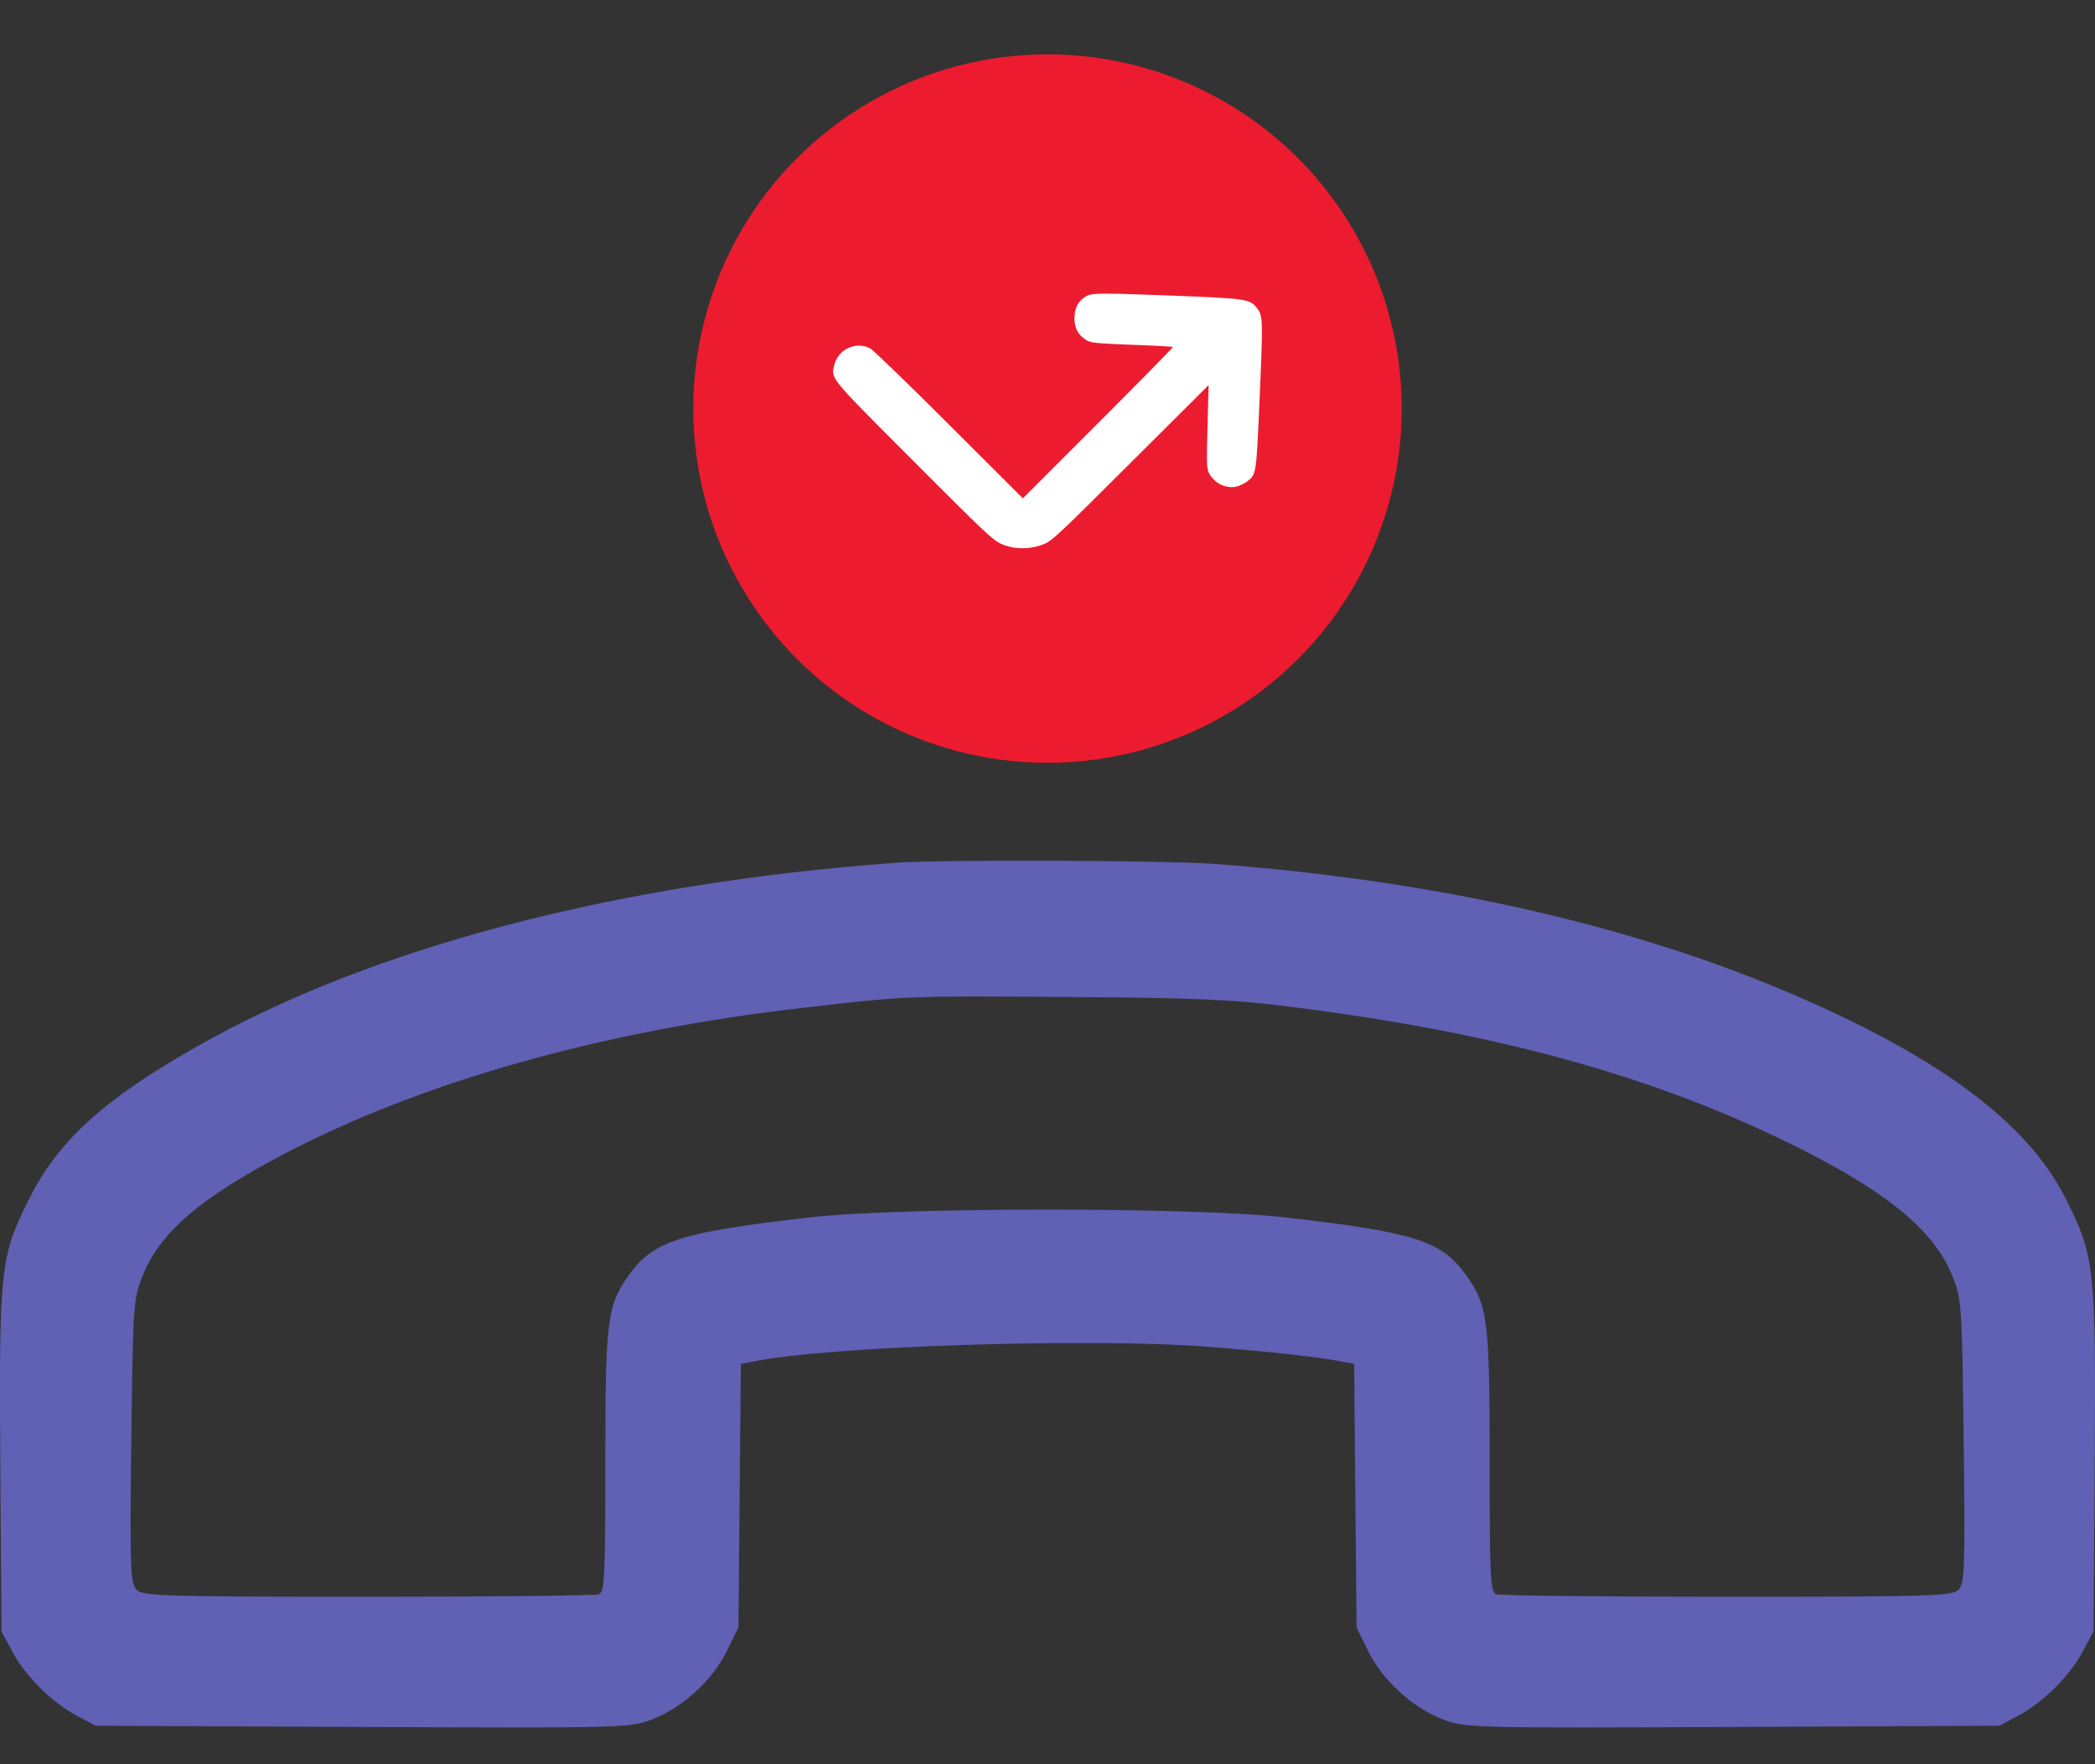 <svg width="38" height="32" viewBox="0 0 38 32" fill="none" xmlns="http://www.w3.org/2000/svg">
<rect x="0" y="0" width="38" height="32" fill="#333333" stroke="none"/>
<path d="M16.253 15.649C11.144 16.02 6.659 17.208 3.518 19.013C1.862 19.956 1.045 20.706 0.525 21.753C0.005 22.785 -0.017 23.008 0.005 26.512L0.028 29.594L0.228 29.965C0.466 30.411 0.949 30.886 1.401 31.124L1.736 31.302L6.57 31.324C11.315 31.346 11.418 31.339 11.819 31.191C12.369 30.983 12.926 30.478 13.186 29.943L13.394 29.52L13.416 27.129L13.438 24.738L13.639 24.701C14.946 24.419 19.765 24.262 21.874 24.426C22.958 24.508 23.968 24.619 24.361 24.701L24.562 24.738L24.584 27.129L24.606 29.52L24.814 29.943C25.074 30.478 25.631 30.983 26.18 31.191C26.581 31.339 26.685 31.346 31.43 31.324L36.264 31.302L36.599 31.124C37.051 30.886 37.534 30.411 37.772 29.965L37.972 29.594L37.995 26.512C38.017 23.008 37.995 22.785 37.475 21.753C36.806 20.409 35.277 19.243 32.685 18.107C29.7 16.8 26.099 15.976 22.044 15.671C21.139 15.604 17.077 15.589 16.253 15.649ZM23.418 18.263C26.99 18.708 29.782 19.458 32.255 20.639C34.148 21.545 35.076 22.287 35.418 23.156C35.581 23.557 35.589 23.698 35.618 26.149C35.648 28.473 35.633 28.725 35.522 28.837C35.41 28.948 35.032 28.963 31.326 28.963C29.084 28.963 27.205 28.941 27.138 28.918C27.034 28.881 27.02 28.599 27.02 26.52C27.02 23.928 26.99 23.676 26.581 23.112C26.136 22.503 25.646 22.347 23.285 22.079C21.658 21.894 16.342 21.894 14.716 22.079C12.354 22.347 11.864 22.503 11.418 23.112C11.01 23.676 10.98 23.928 10.98 26.52C10.98 28.599 10.966 28.881 10.862 28.918C10.795 28.941 8.916 28.963 6.674 28.963C2.968 28.963 2.59 28.948 2.478 28.837C2.367 28.725 2.352 28.473 2.382 26.149C2.411 23.698 2.419 23.557 2.582 23.156C2.887 22.369 3.614 21.738 5.144 20.936C7.646 19.622 10.936 18.693 14.582 18.278C16.475 18.062 16.379 18.062 19.408 18.084C21.673 18.099 22.379 18.129 23.418 18.263Z" fill="#6060B5"/>
<circle cx="19" cy="7.411" r="6.425" fill="#ED1B2F"/>
<path d="M19.69 5.38C19.553 5.464 19.489 5.589 19.489 5.774C19.489 5.955 19.559 6.084 19.71 6.173C19.794 6.22 19.888 6.229 20.534 6.254C20.933 6.268 21.268 6.287 21.276 6.293C21.282 6.299 20.673 6.919 19.922 7.67L18.553 9.039L17.213 7.701C16.475 6.963 15.833 6.343 15.783 6.318C15.517 6.184 15.196 6.338 15.129 6.631C15.073 6.874 15.048 6.84 16.579 8.374C17.849 9.647 18.009 9.798 18.16 9.865C18.383 9.966 18.668 9.971 18.916 9.876C19.076 9.818 19.162 9.737 20.503 8.399L21.922 6.986L21.902 7.74C21.885 8.393 21.888 8.508 21.927 8.578C22.028 8.773 22.251 8.877 22.447 8.821C22.505 8.801 22.586 8.762 22.628 8.729C22.788 8.603 22.788 8.592 22.846 7.265C22.91 5.802 22.908 5.729 22.804 5.595C22.676 5.424 22.614 5.416 21.374 5.366C19.9 5.31 19.805 5.31 19.69 5.38Z" fill="white"/>
</svg>
